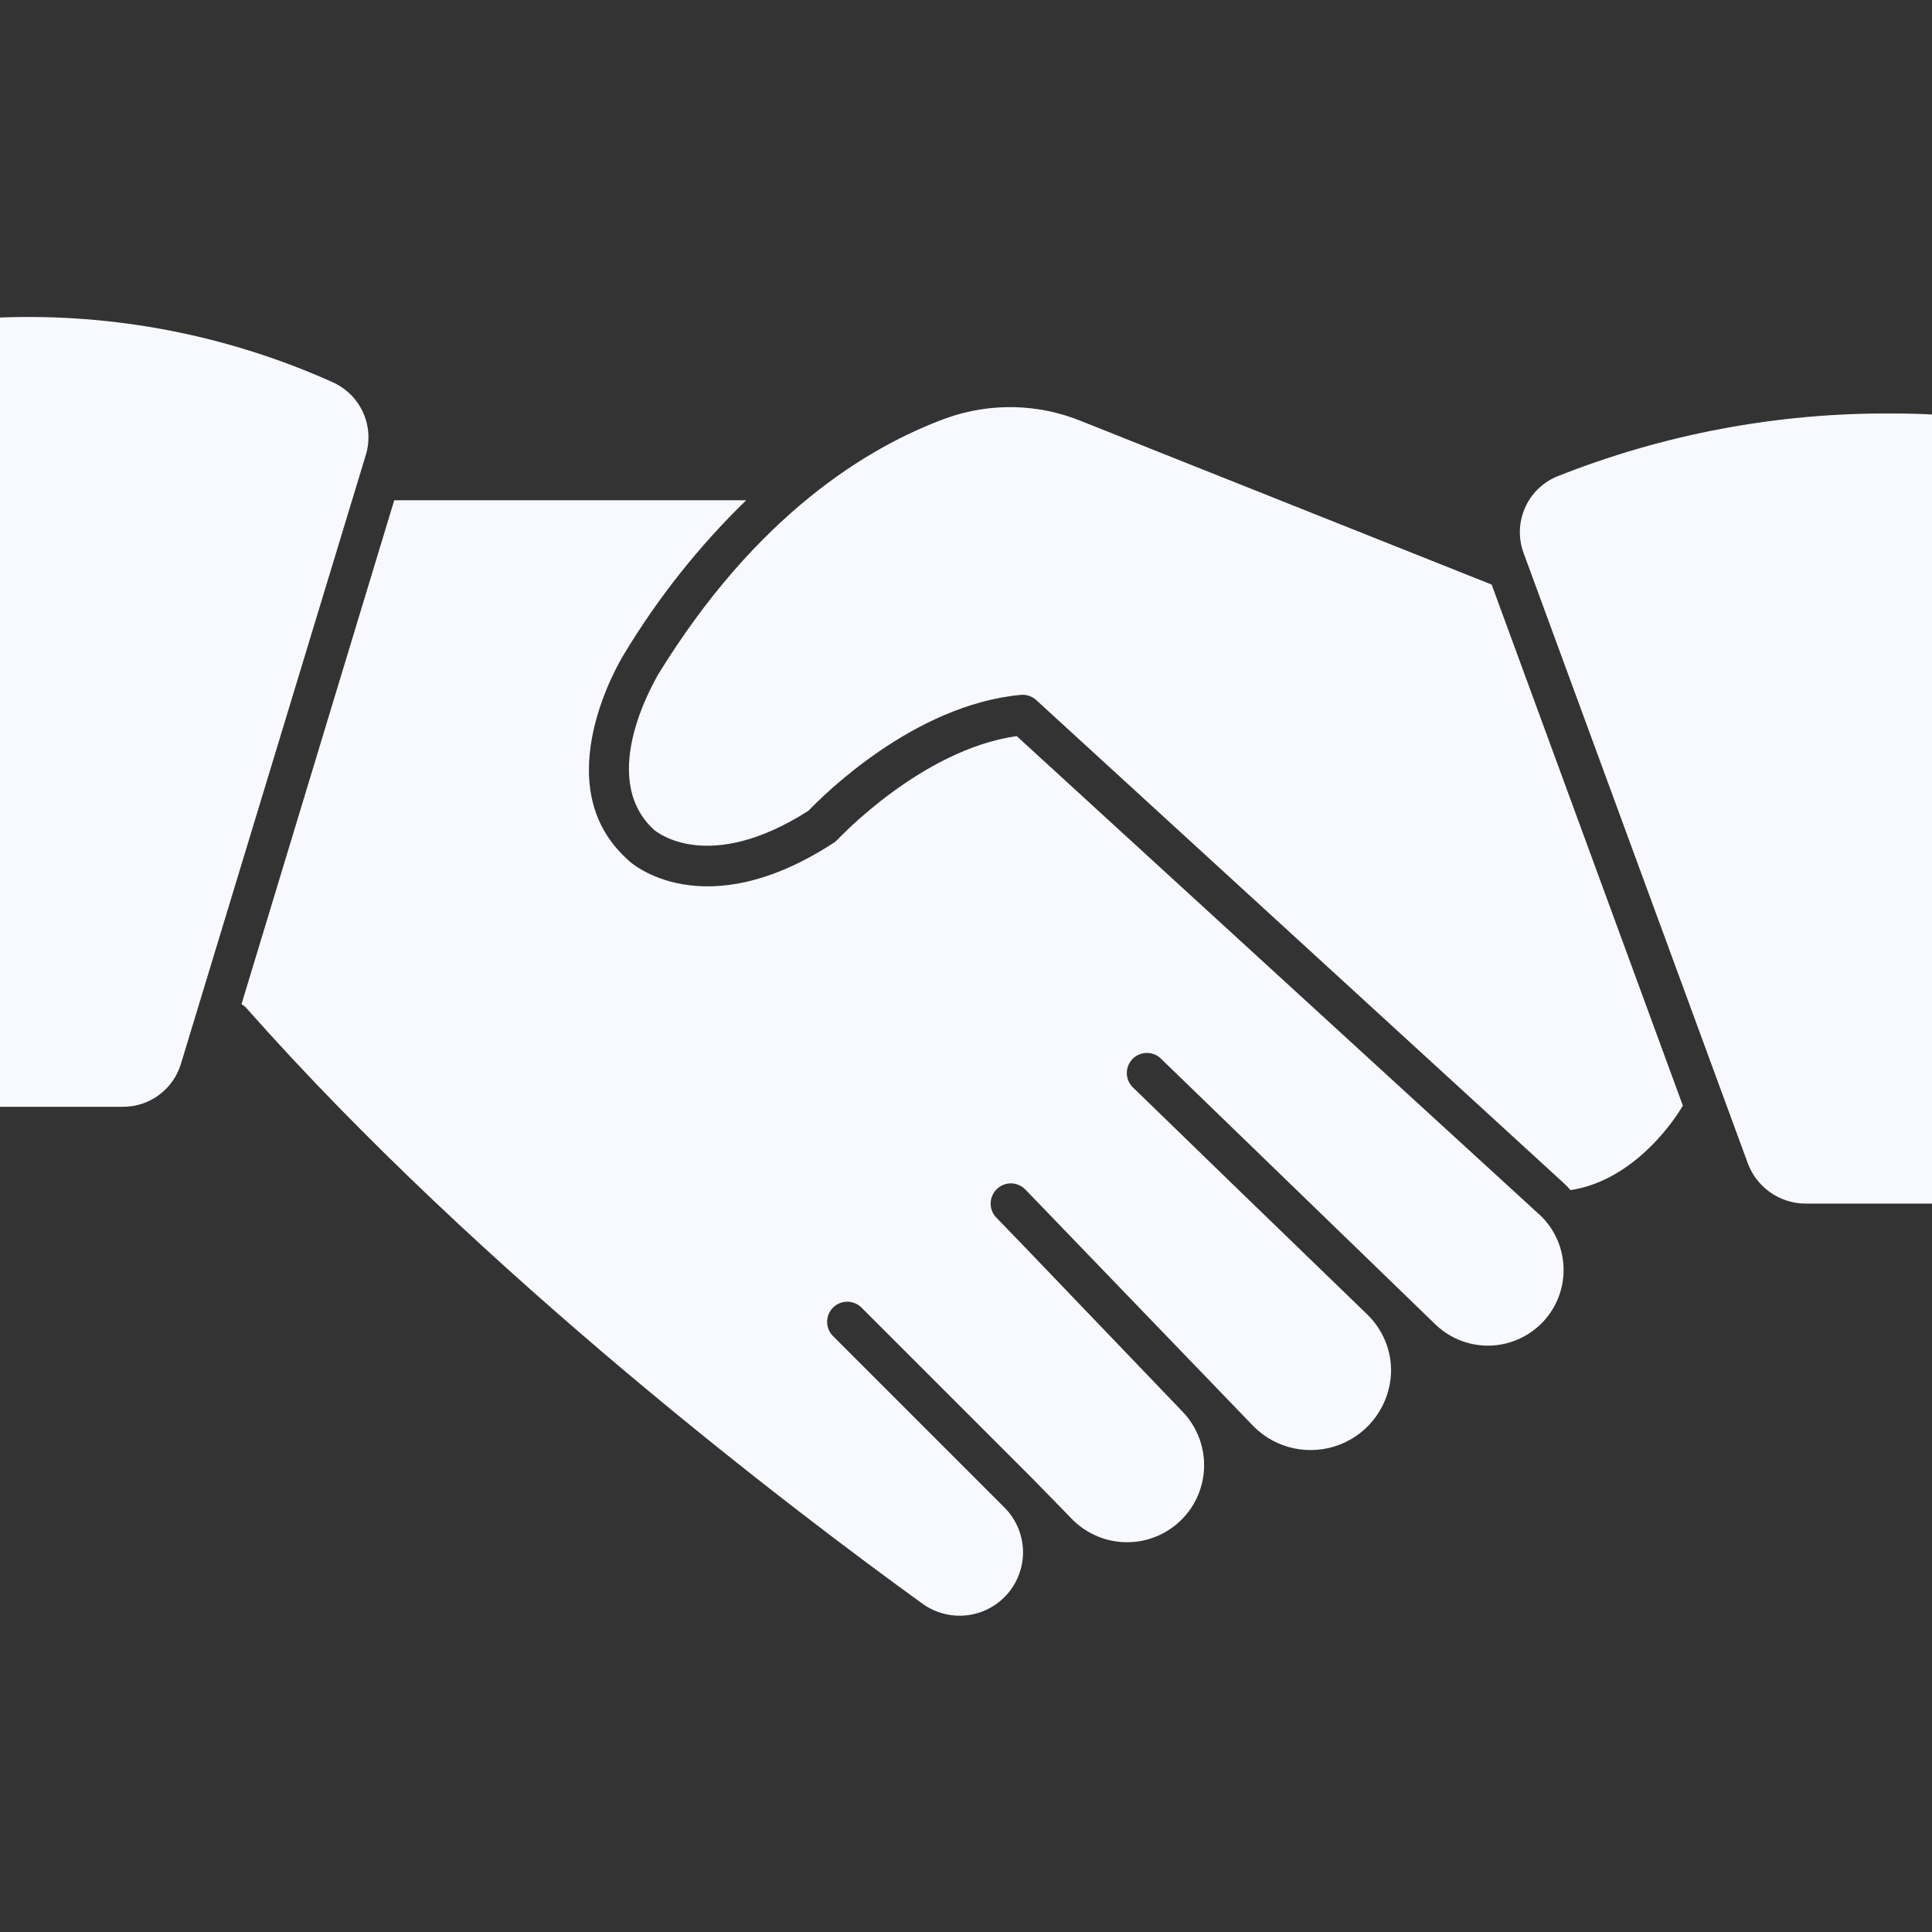 <svg width="50" height="50" viewBox="0 0 50 50" fill="none" xmlns="http://www.w3.org/2000/svg">
<rect x="0" y="0" width="50" height="50" fill="#333333" stroke="none"/>
<path d="M26.312 19.05C23.844 19.399 21.688 21.717 21.667 21.738C21.636 21.77 21.601 21.798 21.562 21.821C18.208 23.998 16.318 22.342 16.24 22.243C14.094 20.311 16.062 17.071 16.146 16.936C17.025 15.475 18.089 14.134 19.312 12.946H10.203L6.25 25.988C6.292 26.011 6.331 26.041 6.365 26.076C12.5 33.014 20.646 39.17 23.859 41.493C24.194 41.74 24.61 41.851 25.023 41.804C25.436 41.756 25.816 41.553 26.085 41.236C26.354 40.919 26.493 40.512 26.474 40.096C26.454 39.681 26.277 39.288 25.979 38.998L21.557 34.576C21.46 34.479 21.406 34.347 21.406 34.209C21.406 34.072 21.46 33.94 21.557 33.842C21.606 33.793 21.663 33.754 21.727 33.728C21.79 33.702 21.858 33.688 21.927 33.688C21.996 33.688 22.064 33.702 22.127 33.728C22.191 33.754 22.248 33.793 22.297 33.842L24.651 36.196L26.734 38.279L27.776 39.347C28.15 39.711 28.651 39.914 29.173 39.913C29.694 39.912 30.195 39.706 30.567 39.34C30.939 38.975 31.152 38.478 31.162 37.956C31.172 37.435 30.977 36.93 30.62 36.55L26.562 32.316L25.792 31.519C25.743 31.471 25.704 31.413 25.678 31.35C25.651 31.286 25.638 31.218 25.638 31.149C25.638 31.081 25.651 31.012 25.678 30.949C25.704 30.886 25.743 30.828 25.792 30.779C25.84 30.731 25.898 30.692 25.961 30.666C26.025 30.639 26.093 30.625 26.162 30.625C26.23 30.625 26.298 30.639 26.362 30.666C26.425 30.692 26.483 30.731 26.531 30.779L32.453 36.925C32.74 37.209 33.103 37.404 33.498 37.485C33.893 37.566 34.303 37.531 34.679 37.384C35.055 37.237 35.38 36.984 35.614 36.655C35.848 36.327 35.983 35.938 36 35.535C36.009 35.251 35.958 34.968 35.85 34.705C35.742 34.442 35.58 34.205 35.375 34.009L31.823 30.571L29.349 28.17C29.294 28.124 29.249 28.067 29.217 28.003C29.185 27.939 29.166 27.869 29.163 27.797C29.159 27.726 29.17 27.654 29.195 27.587C29.22 27.52 29.259 27.459 29.309 27.407C29.359 27.356 29.419 27.315 29.486 27.288C29.552 27.261 29.623 27.248 29.695 27.25C29.767 27.251 29.837 27.268 29.902 27.298C29.967 27.328 30.025 27.372 30.073 27.425L37.104 34.233C37.289 34.422 37.509 34.572 37.753 34.674C37.997 34.776 38.259 34.827 38.524 34.825C38.788 34.823 39.049 34.767 39.291 34.661C39.534 34.555 39.752 34.401 39.933 34.209C40.114 34.017 40.255 33.789 40.346 33.541C40.437 33.293 40.477 33.029 40.463 32.765C40.449 32.501 40.382 32.242 40.266 32.005C40.15 31.768 39.987 31.556 39.786 31.384L26.312 19.05ZM8.615 9.894C5.911 8.678 2.962 8.104 0 8.217V28.644H3.182C3.522 28.645 3.853 28.535 4.124 28.331C4.396 28.127 4.594 27.84 4.688 27.514L9.469 11.769C9.578 11.406 9.552 11.016 9.395 10.671C9.237 10.326 8.96 10.05 8.615 9.894Z" fill="#F8F8FF"></path>
<path d="M28 10.905C26.877 10.442 25.622 10.414 24.479 10.826C22.484 11.556 19.573 13.306 17.016 17.483C17.016 17.514 15.417 20.087 16.922 21.472C16.974 21.519 18.318 22.644 20.922 20.983C21.297 20.592 23.646 18.238 26.422 17.983C26.494 17.977 26.566 17.985 26.634 18.009C26.702 18.032 26.765 18.069 26.818 18.118L40.469 30.618C40.531 30.675 40.589 30.738 40.646 30.8C42.208 30.561 43.25 29.134 43.552 28.613L38.604 15.129L28 10.905ZM48.958 10.701C45.988 10.682 43.041 11.237 40.281 12.337C39.91 12.496 39.615 12.792 39.458 13.164C39.3 13.536 39.293 13.954 39.438 14.332L45.234 30.108C45.347 30.412 45.551 30.675 45.817 30.861C46.083 31.047 46.399 31.147 46.724 31.149H50V10.727C49.74 10.712 49.38 10.701 48.958 10.701Z" fill="#F8F8FF"></path>
</svg>
